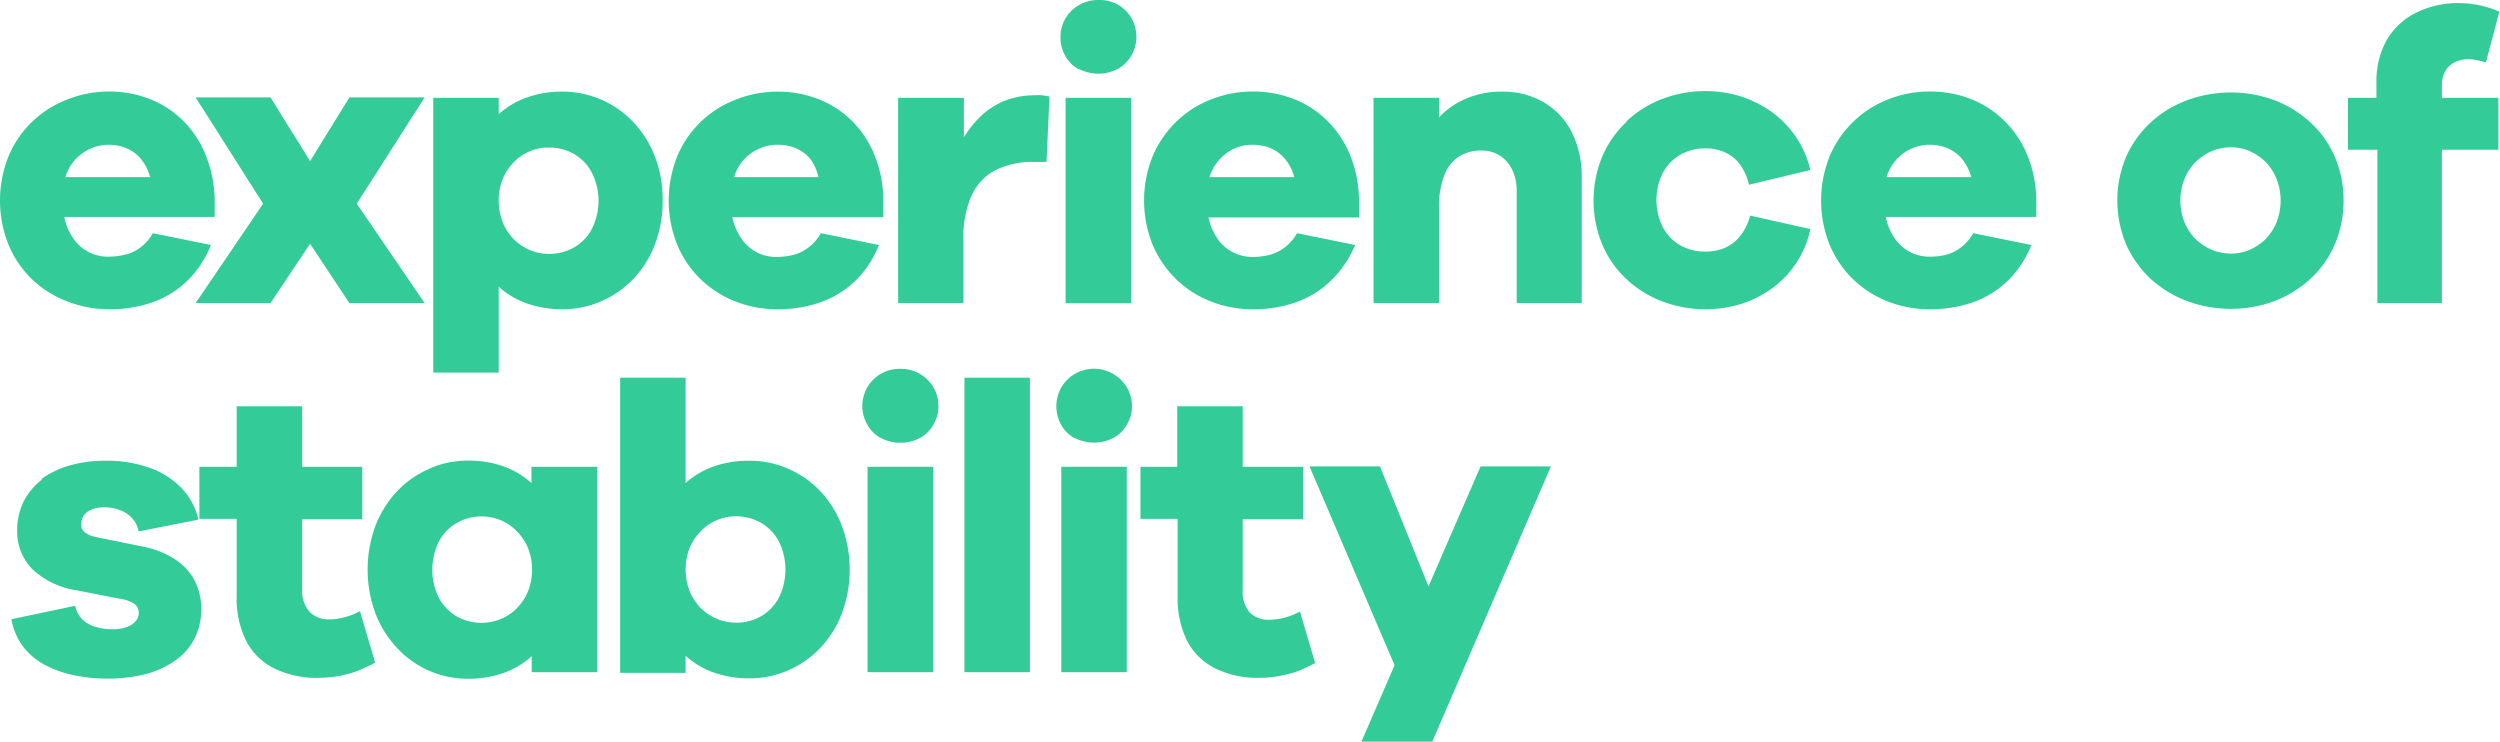 <svg xmlns="http://www.w3.org/2000/svg" viewBox="0 0 186.33 55.28"><defs><style>.cls-1,.cls-2{fill:#3c9;}.cls-1{fill-rule:evenodd;}</style></defs><g id="Layer_2" data-name="Layer 2"><g id="Layer_1-2" data-name="Layer 1"><path class="cls-1" d="M8.11,10.79a3.41,3.41,0,0,1,1.32.26,2.93,2.93,0,0,1,1.07.79,3.71,3.71,0,0,1,.69,1.36H4.88a3.28,3.28,0,0,1,.73-1.31,3.52,3.52,0,0,1,1.15-.82,3.37,3.37,0,0,1,1.35-.28M16,14.94a9.21,9.21,0,0,0-.67-3.38A7.53,7.53,0,0,0,13.65,9a7.34,7.34,0,0,0-2.49-1.62,8.31,8.31,0,0,0-3.05-.56A8.44,8.44,0,0,0,5,7.42,7.68,7.68,0,0,0,2.39,9.08,7.62,7.62,0,0,0,.64,11.64a8.85,8.85,0,0,0,0,6.61,7.65,7.65,0,0,0,1.74,2.56A7.81,7.81,0,0,0,5,22.46a8.54,8.54,0,0,0,3.13.59,9.66,9.66,0,0,0,3.24-.52,7.16,7.16,0,0,0,2.58-1.59,7.65,7.65,0,0,0,1.77-2.68l-4.33-.88a3.47,3.47,0,0,1-1,1.12A3.09,3.09,0,0,1,9.24,19a5.16,5.16,0,0,1-1.16.13,3.1,3.1,0,0,1-2.63-1.38,4.26,4.26,0,0,1-.66-1.58H16Z"/><polygon class="cls-1" points="14.58 7.26 19.61 15.18 14.58 22.59 20.16 22.59 23.11 18.17 26.04 22.59 31.65 22.59 26.59 15.18 31.65 7.26 26.04 7.26 23.11 12.01 20.16 7.26 14.58 7.26"/><path class="cls-1" d="M37.47,16.56a4.41,4.41,0,0,1-.3-1.62,4.35,4.35,0,0,1,.3-1.61,4,4,0,0,1,.83-1.25,3.59,3.59,0,0,1,1.2-.81A3.41,3.41,0,0,1,40.92,11a3.64,3.64,0,0,1,1.9.5,3.42,3.42,0,0,1,1.3,1.39,4.64,4.64,0,0,1,0,4.15,3.33,3.33,0,0,1-1.3,1.38,3.64,3.64,0,0,1-1.9.5,3.56,3.56,0,0,1-1.42-.28,3.88,3.88,0,0,1-1.2-.8,4.06,4.06,0,0,1-.83-1.26M32.29,7.29V27.77h4.88v-6.4a6.22,6.22,0,0,0,2.08,1.24,8,8,0,0,0,2.67.44,7.27,7.27,0,0,0,5.26-2.24,7.66,7.66,0,0,0,1.62-2.56,9,9,0,0,0,.59-3.31,8.93,8.93,0,0,0-.59-3.3,7.76,7.76,0,0,0-1.62-2.56,7.23,7.23,0,0,0-5.26-2.25,7.71,7.71,0,0,0-2.67.44,6.22,6.22,0,0,0-2.08,1.24V7.29Z"/><path class="cls-1" d="M58,10.79a3.41,3.41,0,0,1,1.32.26,2.93,2.93,0,0,1,1.07.79A3.71,3.71,0,0,1,61,13.2H54.72a3.17,3.17,0,0,1,.73-1.31,3.42,3.42,0,0,1,1.15-.82A3.33,3.33,0,0,1,58,10.79M52.23,9.08a7.62,7.62,0,0,0-1.75,2.56,8.85,8.85,0,0,0,0,6.61,7.65,7.65,0,0,0,1.74,2.56,7.81,7.81,0,0,0,2.57,1.65,8.5,8.5,0,0,0,3.13.59,9.56,9.56,0,0,0,3.23-.52,7.12,7.12,0,0,0,2.59-1.59,7.65,7.65,0,0,0,1.77-2.68l-4.33-.88a3.47,3.47,0,0,1-1,1.12,3.09,3.09,0,0,1-1.14.52,5.16,5.16,0,0,1-1.16.13,3.1,3.1,0,0,1-2.63-1.38,4.44,4.44,0,0,1-.67-1.58H65.84V14.94a9.21,9.21,0,0,0-.66-3.38A7.68,7.68,0,0,0,63.49,9,7.34,7.34,0,0,0,61,7.39a8.31,8.31,0,0,0-3-.56,8.44,8.44,0,0,0-3.15.59A7.68,7.68,0,0,0,52.23,9.08Z"/><path class="cls-1" d="M66.94,7.29v15.3h4.87V17.81a7.57,7.57,0,0,1,.61-3.25,3.93,3.93,0,0,1,1.78-1.88,6.18,6.18,0,0,1,2.89-.61H78l.22-4.88-.53-.09a4.91,4.91,0,0,0-.57,0,6.25,6.25,0,0,0-2.24.41,5.67,5.67,0,0,0-1.74,1.11,7.64,7.64,0,0,0-1.3,1.62V7.29Z"/><rect class="cls-2" x="79.42" y="7.29" width="4.88" height="15.31"/><path class="cls-1" d="M80.4,5.13a3.12,3.12,0,0,0,1.46.36,3.16,3.16,0,0,0,1.47-.36,2.71,2.71,0,0,0,1-1,2.81,2.81,0,0,0,.37-1.4,2.85,2.85,0,0,0-.37-1.38,2.82,2.82,0,0,0-1-1A2.85,2.85,0,0,0,81.86,0,2.82,2.82,0,0,0,80.4.39a2.76,2.76,0,0,0-1,1,2.73,2.73,0,0,0-.36,1.38,2.7,2.7,0,0,0,.36,1.4,2.66,2.66,0,0,0,1,1"/><path class="cls-1" d="M93.38,10.79a3.47,3.47,0,0,1,1.33.26,2.89,2.89,0,0,1,1.06.79,3.43,3.43,0,0,1,.69,1.36H90.15a3.18,3.18,0,0,1,.74-1.31A3.42,3.42,0,0,1,92,11.07a3.29,3.29,0,0,1,1.34-.28M90.24,7.42a7.62,7.62,0,0,0-2.58,1.66,7.93,7.93,0,0,0-1.75,2.56,8.85,8.85,0,0,0,0,6.61,7.82,7.82,0,0,0,1.75,2.56,7.71,7.71,0,0,0,2.57,1.65,8.49,8.49,0,0,0,3.12.59,9.62,9.62,0,0,0,3.24-.52,7.08,7.08,0,0,0,2.58-1.59A7.81,7.81,0,0,0,101,18.26l-4.33-.88a3.47,3.47,0,0,1-1,1.12,3.16,3.16,0,0,1-1.14.52,5.31,5.31,0,0,1-1.17.13,3.19,3.19,0,0,1-1.49-.36,3.15,3.15,0,0,1-1.13-1,4.44,4.44,0,0,1-.67-1.58h11.22V14.94a9.42,9.42,0,0,0-.66-3.38A7.7,7.7,0,0,0,98.92,9a7.24,7.24,0,0,0-2.49-1.62,8.27,8.27,0,0,0-3.05-.56A8.39,8.39,0,0,0,90.24,7.42Z"/><path class="cls-1" d="M102.37,7.29v15.3h4.88v-7.1a6.42,6.42,0,0,1,.4-2.43,2.82,2.82,0,0,1,1.09-1.39,3,3,0,0,1,1.68-.45,2.49,2.49,0,0,1,1.37.38,2.58,2.58,0,0,1,.92,1.06,3.51,3.51,0,0,1,.33,1.58v8.35h4.85V13.2a7.37,7.37,0,0,0-.75-3.36,5.33,5.33,0,0,0-2.07-2.21,6,6,0,0,0-3.13-.8,6.81,6.81,0,0,0-2.63.5,6,6,0,0,0-2.06,1.42V7.29Z"/><path class="cls-1" d="M121.23,9.08a7.61,7.61,0,0,0-1.8,2.56,8.61,8.61,0,0,0,0,6.61,7.52,7.52,0,0,0,1.8,2.56,8.06,8.06,0,0,0,2.65,1.65,9.13,9.13,0,0,0,3.24.59,9,9,0,0,0,2.72-.42,7.83,7.83,0,0,0,2.33-1.21,7.28,7.28,0,0,0,2.76-4.35l-4.49-1a4.07,4.07,0,0,1-.74,1.52,2.93,2.93,0,0,1-1.14.88,3.59,3.59,0,0,1-1.44.28,3.76,3.76,0,0,1-1.93-.49,3.44,3.44,0,0,1-1.27-1.35,4.56,4.56,0,0,1,0-4,3.44,3.44,0,0,1,1.27-1.35,3.67,3.67,0,0,1,1.93-.5,3.36,3.36,0,0,1,1.43.29,2.83,2.83,0,0,1,1.12.89,4,4,0,0,1,.68,1.53l4.58-1.1a7.42,7.42,0,0,0-2.83-4.29,8.4,8.4,0,0,0-2.31-1.18,8.72,8.72,0,0,0-2.67-.41,8.92,8.92,0,0,0-3.24.59,7.92,7.92,0,0,0-2.65,1.66"/><path class="cls-1" d="M143.84,10.79a3.41,3.41,0,0,1,1.32.26,2.93,2.93,0,0,1,1.07.79,3.71,3.71,0,0,1,.69,1.36h-6.31a3.18,3.18,0,0,1,.74-1.31,3.35,3.35,0,0,1,2.49-1.1m-3.15-3.37a7.8,7.8,0,0,0-4.32,4.22,8.85,8.85,0,0,0,0,6.61,7.65,7.65,0,0,0,1.74,2.56,7.81,7.81,0,0,0,2.57,1.65,8.54,8.54,0,0,0,3.13.59,9.66,9.66,0,0,0,3.24-.52,7.16,7.16,0,0,0,2.58-1.59,7.65,7.65,0,0,0,1.77-2.68l-4.33-.88a3.47,3.47,0,0,1-1,1.12A3.09,3.09,0,0,1,145,19a5.16,5.16,0,0,1-1.16.13,3.1,3.1,0,0,1-2.63-1.38,4.26,4.26,0,0,1-.66-1.58h11.22V14.94a9.21,9.21,0,0,0-.67-3.38A7.53,7.53,0,0,0,149.38,9a7.34,7.34,0,0,0-2.49-1.62,8.31,8.31,0,0,0-3-.56A8.44,8.44,0,0,0,140.69,7.42Z"/><path class="cls-1" d="M167.66,11.26a4.08,4.08,0,0,1,1.19.8,3.92,3.92,0,0,1,.82,1.26,4.37,4.37,0,0,1,.31,1.62,4.52,4.52,0,0,1-.31,1.64,4,4,0,0,1-.82,1.25,3.86,3.86,0,0,1-1.19.79,3.39,3.39,0,0,1-1.37.28,3.74,3.74,0,0,1-2.63-1.07,3.72,3.72,0,0,1-.84-1.25,4.32,4.32,0,0,1-.31-1.64,4.18,4.18,0,0,1,.31-1.62,3.67,3.67,0,0,1,.84-1.26,3.88,3.88,0,0,1,1.2-.8,3.65,3.65,0,0,1,1.43-.28,3.39,3.39,0,0,1,1.37.28m-7.35-2.15a7.9,7.9,0,0,0-1.83,2.54,8.29,8.29,0,0,0-.67,3.29,8.43,8.43,0,0,0,.67,3.31,8,8,0,0,0,1.83,2.55,8.43,8.43,0,0,0,2.7,1.64,9.54,9.54,0,0,0,3.28.58,9.34,9.34,0,0,0,3.23-.58,8.35,8.35,0,0,0,2.66-1.64A7.49,7.49,0,0,0,174,18.25a8.25,8.25,0,0,0,.67-3.31,8.12,8.12,0,0,0-.67-3.29,7.45,7.45,0,0,0-1.82-2.54,8.18,8.18,0,0,0-2.66-1.64,9.34,9.34,0,0,0-3.23-.58,9.54,9.54,0,0,0-3.28.58A8.26,8.26,0,0,0,160.31,9.11Z"/><path class="cls-1" d="M175,7.29v3.87h2.19V22.59H182V11.16h4.21V7.29H182v-1a2.08,2.08,0,0,1,.26-1,1.57,1.57,0,0,1,.7-.65,2.19,2.19,0,0,1,1-.23,2.81,2.81,0,0,1,.62.07,6.46,6.46,0,0,1,.7.17l1-3.78a7.55,7.55,0,0,0-3-.64,7,7,0,0,0-3.23.73,5.2,5.2,0,0,0-2.15,2,6.23,6.23,0,0,0-.78,3.13V7.29Z"/><path class="cls-1" d="M3.12,35.75a4.81,4.81,0,0,0-1.36,1.63,4.84,4.84,0,0,0-.48,2.14,4,4,0,0,0,1.16,2.93A6.16,6.16,0,0,0,5.73,44l3.11.61A2.73,2.73,0,0,1,10,45a.8.8,0,0,1,.34.68.92.92,0,0,1-.22.61,1.57,1.57,0,0,1-.67.44,3.16,3.16,0,0,1-1.09.17,4.18,4.18,0,0,1-1.24-.18,2.32,2.32,0,0,1-1-.57,1.89,1.89,0,0,1-.51-1l-4.76,1a4.75,4.75,0,0,0,.84,2,5,5,0,0,0,1.61,1.38,7.92,7.92,0,0,0,2.18.79,12.44,12.44,0,0,0,2.57.26,11.46,11.46,0,0,0,2.78-.33,6.82,6.82,0,0,0,2.2-1,4.5,4.5,0,0,0,1.45-1.62,4.8,4.8,0,0,0,.52-2.23,4.55,4.55,0,0,0-.46-2.06,4.16,4.16,0,0,0-1.39-1.58,6.71,6.71,0,0,0-2.39-1l-3.6-.73a2.22,2.22,0,0,1-.73-.28.9.9,0,0,1-.34-.37A.88.88,0,0,1,6.07,39a1,1,0,0,1,.15-.55A1.33,1.33,0,0,1,6.77,38a2.63,2.63,0,0,1,1-.19,3.24,3.24,0,0,1,1.3.26,2.2,2.2,0,0,1,.86.65,1.88,1.88,0,0,1,.4.89l4.46-.88a5,5,0,0,0-1.23-2.32,6.12,6.12,0,0,0-2.37-1.53,9.55,9.55,0,0,0-3.36-.54,9.25,9.25,0,0,0-2.66.36,6.56,6.56,0,0,0-2.08,1"/><path class="cls-1" d="M14.86,34.79v3.88h2.78v5.79a7,7,0,0,0,.74,3.37,4.71,4.71,0,0,0,2.08,2,7.19,7.19,0,0,0,3.28.69,8.43,8.43,0,0,0,3-.55c.42-.18.83-.37,1.22-.58l-1.13-3.84a5.21,5.21,0,0,1-.71.32,5.28,5.28,0,0,1-.78.21,3.88,3.88,0,0,1-.73.08,2,2,0,0,1-1.5-.52A2.31,2.31,0,0,1,22.52,44v-5.3H27V34.79H22.52V30.28H17.64v4.51Z"/><path class="cls-1" d="M34,39a3.78,3.78,0,0,1,1.91-.51,3.61,3.61,0,0,1,1.42.29,3.48,3.48,0,0,1,1.19.82,3.8,3.8,0,0,1,.83,1.24,4.39,4.39,0,0,1,0,3.24,3.85,3.85,0,0,1-.83,1.25,3.42,3.42,0,0,1-1.19.8,3.61,3.61,0,0,1-1.42.29,3.77,3.77,0,0,1-1.91-.5,3.53,3.53,0,0,1-1.3-1.38,4.75,4.75,0,0,1,0-4.16A3.53,3.53,0,0,1,34,39m-2-4.06a7.12,7.12,0,0,0-2.38,1.65A7.81,7.81,0,0,0,28,39.15a9.4,9.4,0,0,0,0,6.61,7.76,7.76,0,0,0,1.62,2.56A7.12,7.12,0,0,0,32,50a7.26,7.26,0,0,0,2.87.59,8,8,0,0,0,2.68-.44,6.32,6.32,0,0,0,2.08-1.24V50.1h4.88V34.79H39.61V36a6.32,6.32,0,0,0-2.08-1.24,7.77,7.77,0,0,0-2.68-.43A7.09,7.09,0,0,0,32,34.93Z"/><path class="cls-1" d="M51.1,42.45a4.67,4.67,0,0,1,.3-1.62,4,4,0,0,1,.83-1.24,3.62,3.62,0,0,1,1.2-.82,3.57,3.57,0,0,1,1.42-.29,3.78,3.78,0,0,1,1.91.51,3.53,3.53,0,0,1,1.3,1.38,4.75,4.75,0,0,1,0,4.16,3.53,3.53,0,0,1-1.3,1.38,3.77,3.77,0,0,1-1.91.5,3.76,3.76,0,0,1-2.62-1.09,4,4,0,0,1-.83-1.25,4.67,4.67,0,0,1-.3-1.62m-4.88-14.3v22H51.1V48.88a6.22,6.22,0,0,0,2.08,1.24,8.05,8.05,0,0,0,2.68.44,7.27,7.27,0,0,0,5.25-2.24,7.76,7.76,0,0,0,1.62-2.56,9.4,9.4,0,0,0,0-6.61,7.81,7.81,0,0,0-1.62-2.57,7.23,7.23,0,0,0-2.38-1.65,7.09,7.09,0,0,0-2.87-.59,7.81,7.81,0,0,0-2.68.43A6.22,6.22,0,0,0,51.1,36V28.15Z"/><rect class="cls-2" x="64.66" y="34.79" width="4.88" height="15.31"/><path class="cls-1" d="M65.64,32.63A2.9,2.9,0,0,0,67.1,33a3,3,0,0,0,1.47-.36,2.54,2.54,0,0,0,1-1,2.58,2.58,0,0,0,.37-1.39,2.64,2.64,0,0,0-.37-1.38,2.82,2.82,0,0,0-1-1,2.87,2.87,0,0,0-1.47-.38,2.81,2.81,0,0,0-1.46.38,2.71,2.71,0,0,0-1,1,2.85,2.85,0,0,0-.37,1.38,2.77,2.77,0,0,0,.37,1.39,2.45,2.45,0,0,0,1,1"/><rect class="cls-2" x="71.88" y="28.15" width="4.88" height="21.95"/><rect class="cls-2" x="79.1" y="34.79" width="4.88" height="15.31"/><path class="cls-1" d="M80.08,32.63a3.14,3.14,0,0,0,2.92,0,2.5,2.5,0,0,0,1-1,2.67,2.67,0,0,0,.37-1.39A2.78,2.78,0,0,0,83,27.89a2.83,2.83,0,0,0-3.91,1,3,3,0,0,0-.36,1.38,2.87,2.87,0,0,0,.36,1.39,2.54,2.54,0,0,0,1,1"/><path class="cls-1" d="M87.74,30.28v4.51H85v3.88h2.77v5.79a7.15,7.15,0,0,0,.74,3.37,4.74,4.74,0,0,0,2.09,2,7.15,7.15,0,0,0,3.27.69,7.85,7.85,0,0,0,1.59-.16A8,8,0,0,0,96.79,50c.42-.18.84-.37,1.23-.58l-1.13-3.84a5.83,5.83,0,0,1-.71.32,5.64,5.64,0,0,1-.78.21,4,4,0,0,1-.74.08,2,2,0,0,1-1.5-.52A2.35,2.35,0,0,1,92.62,44v-5.3h4.51V34.79H92.62V30.28Z"/><polygon class="cls-1" points="97.6 34.76 103.94 49.58 101.47 55.28 106.75 55.28 115.59 34.76 110.35 34.76 106.47 43.7 102.85 34.76 97.6 34.76"/></g></g></svg>